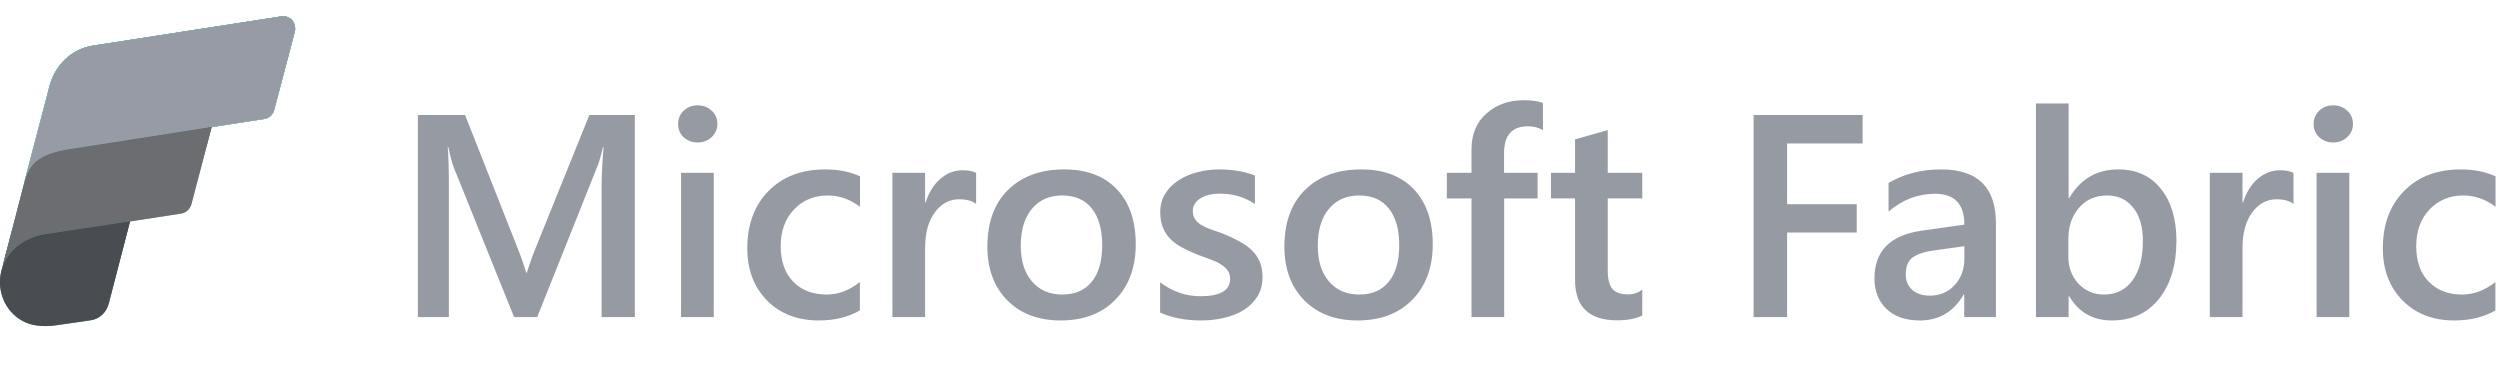 <svg xmlns="http://www.w3.org/2000/svg" width="154" height="24" viewBox="0 0 154 24" fill="none">
  <path fill-rule="evenodd" clip-rule="evenodd" d="M0.745 14.17L0.478 15.193C0.379 15.52 0.24 16.001 0.165 16.429C0.058 16.724 0 17.045 0 17.381C0 18.763 0.995 19.901 2.274 20.049C2.633 20.104 3.041 20.101 3.497 20.031L5.594 19.727C6.122 19.651 6.555 19.251 6.695 18.712L8.138 13.147L0.745 14.17Z" fill="url(#paint0_linear_326_5668)"/>
  <path d="M2.79 14.433C0.58 14.793 0.126 16.544 0.126 16.544L2.243 8.379L13.303 6.808L11.795 12.559C11.717 12.868 11.47 13.104 11.164 13.153L11.103 13.164L2.728 14.444L2.79 14.433Z" fill="url(#paint1_linear_326_5668)"/>
  <path d="M2.79 14.433C0.58 14.793 0.126 16.544 0.126 16.544L2.243 8.379L13.303 6.808L11.795 12.559C11.717 12.868 11.47 13.104 11.164 13.153L11.103 13.164L2.728 14.444L2.79 14.433Z" fill="url(#paint2_linear_326_5668)" fill-opacity="0.8"/>
  <path d="M4.045 9.224L16.29 7.325C16.581 7.284 16.817 7.06 16.891 6.767L18.155 1.966C18.172 1.901 18.182 1.832 18.182 1.761C18.182 1.341 17.857 1 17.456 1C17.425 1 17.395 1.002 17.364 1.006L5.681 2.818C4.411 3.032 3.387 4.015 3.054 5.297L1.369 11.707C1.708 10.41 1.916 9.628 4.045 9.224Z" fill="url(#paint3_linear_326_5668)"/>
  <path d="M4.045 9.224L16.29 7.325C16.581 7.284 16.817 7.06 16.891 6.767L18.155 1.966C18.172 1.901 18.182 1.832 18.182 1.761C18.182 1.341 17.857 1 17.456 1C17.425 1 17.395 1.002 17.364 1.006L5.681 2.818C4.411 3.032 3.387 4.015 3.054 5.297L1.369 11.707C1.708 10.41 1.916 9.628 4.045 9.224Z" fill="url(#paint4_linear_326_5668)"/>
  <path d="M4.045 9.224L16.29 7.325C16.581 7.284 16.817 7.06 16.891 6.767L18.155 1.966C18.172 1.901 18.182 1.832 18.182 1.761C18.182 1.341 17.857 1 17.456 1C17.425 1 17.395 1.002 17.364 1.006L5.681 2.818C4.411 3.032 3.387 4.015 3.054 5.297L1.369 11.707C1.708 10.41 1.916 9.628 4.045 9.224Z" fill="url(#paint5_linear_326_5668)"/>
  <path d="M4.045 9.224L16.29 7.325C16.581 7.284 16.817 7.06 16.891 6.767L18.155 1.966C18.172 1.901 18.182 1.832 18.182 1.761C18.182 1.341 17.857 1 17.456 1C17.425 1 17.395 1.002 17.364 1.006L5.681 2.818C4.411 3.032 3.387 4.015 3.054 5.297L1.369 11.707C1.708 10.41 1.916 9.628 4.045 9.224Z" fill="url(#paint6_linear_326_5668)"/>
  <path d="M4.045 9.224L16.29 7.325C16.581 7.284 16.817 7.06 16.891 6.767L18.155 1.966C18.172 1.901 18.182 1.832 18.182 1.761C18.182 1.341 17.857 1 17.456 1C17.425 1 17.395 1.002 17.364 1.006L5.681 2.818C4.411 3.032 3.387 4.015 3.054 5.297L1.369 11.707C1.708 10.41 1.916 9.628 4.045 9.224Z" fill="url(#paint7_linear_326_5668)"/>
  <path d="M4.045 9.224L16.29 7.325C16.581 7.284 16.817 7.06 16.891 6.767L18.155 1.966C18.172 1.901 18.182 1.832 18.182 1.761C18.182 1.341 17.857 1 17.456 1C17.425 1 17.395 1.002 17.364 1.006L5.681 2.818C4.411 3.032 3.387 4.015 3.054 5.297L1.369 11.707C1.708 10.41 1.916 9.628 4.045 9.224Z" fill="url(#paint8_linear_326_5668)"/>
  <path d="M4.045 9.224L16.29 7.325C16.581 7.284 16.817 7.06 16.891 6.767L18.155 1.966C18.172 1.901 18.182 1.832 18.182 1.761C18.182 1.341 17.857 1 17.456 1C17.425 1 17.395 1.002 17.364 1.006L5.681 2.818C4.411 3.032 3.387 4.015 3.054 5.297L1.369 11.707C1.708 10.41 1.916 9.628 4.045 9.224Z" fill="#969BA5"/>
  <path d="M4.044 9.225C2.271 9.561 1.831 10.161 1.538 11.101L0.126 16.545C0.126 16.545 0.577 14.812 2.76 14.441L11.103 13.165L11.165 13.155C11.47 13.106 11.717 12.869 11.796 12.561L13.036 7.83L4.045 9.225H4.044Z" fill="url(#paint9_linear_326_5668)"/>
  <path d="M4.044 9.225C2.271 9.561 1.831 10.161 1.538 11.101L0.126 16.545C0.126 16.545 0.577 14.812 2.76 14.441L11.103 13.165L11.165 13.155C11.47 13.106 11.717 12.869 11.796 12.561L13.036 7.83L4.045 9.225H4.044Z" fill="#6B6D71"/>
  <path fill-rule="evenodd" clip-rule="evenodd" d="M2.761 14.441C0.916 14.754 0.309 16.037 0.165 16.428C0.058 16.724 0 17.045 0 17.381C0 18.763 0.995 19.901 2.274 20.05C2.633 20.104 3.041 20.101 3.497 20.031L5.594 19.727C6.122 19.651 6.555 19.251 6.695 18.712L8.01 13.638L2.761 14.441L2.761 14.441Z" fill="#494C50"/>
  <path fill-rule="evenodd" clip-rule="evenodd" d="M95.045 8.014C94.773 7.858 94.464 7.78 94.117 7.78C93.139 7.78 92.65 8.332 92.65 9.438V10.644H94.715V12.224H92.658V19.532H90.645V12.224H89.126V10.644H90.645V9.203C90.645 8.266 90.951 7.528 91.565 6.99C92.178 6.446 92.945 6.174 93.865 6.174C94.362 6.174 94.756 6.229 95.045 6.339V8.014ZM127.462 18.247H127.427V19.532H125.414V6.374H127.427V12.206H127.462C128.151 11.026 129.157 10.436 130.482 10.436C131.605 10.436 132.482 10.835 133.112 11.633C133.749 12.426 134.067 13.491 134.067 14.828C134.067 16.315 133.711 17.507 132.999 18.403C132.288 19.294 131.316 19.74 130.083 19.74C128.926 19.74 128.052 19.242 127.462 18.247ZM127.41 14.715V15.817C127.41 16.465 127.615 17.015 128.026 17.466C128.443 17.917 128.969 18.143 129.606 18.143C130.352 18.143 130.937 17.854 131.359 17.275C131.787 16.691 132.001 15.878 132.001 14.836C132.001 13.963 131.802 13.28 131.402 12.788C131.009 12.29 130.474 12.041 129.797 12.041C129.079 12.041 128.501 12.296 128.061 12.805C127.627 13.314 127.41 13.951 127.41 14.715ZM143.719 8.778C143.389 8.778 143.106 8.671 142.868 8.457C142.637 8.243 142.521 7.971 142.521 7.641C142.521 7.311 142.637 7.036 142.868 6.816C143.106 6.596 143.389 6.487 143.719 6.487C144.06 6.487 144.35 6.596 144.587 6.816C144.824 7.036 144.943 7.311 144.943 7.641C144.943 7.953 144.824 8.222 144.587 8.448C144.35 8.668 144.06 8.778 143.719 8.778ZM144.717 19.532H142.703V10.644H144.717V19.532ZM153.717 19.124C153.005 19.535 152.163 19.74 151.191 19.74C149.872 19.74 148.807 19.329 147.997 18.508C147.187 17.68 146.782 16.61 146.782 15.296C146.782 13.832 147.216 12.658 148.084 11.772C148.958 10.881 150.124 10.436 151.582 10.436C152.392 10.436 153.106 10.578 153.726 10.861V12.736C153.106 12.273 152.447 12.041 151.747 12.041C150.896 12.041 150.199 12.331 149.655 12.909C149.111 13.482 148.839 14.234 148.839 15.166C148.839 16.086 149.094 16.812 149.603 17.345C150.118 17.877 150.806 18.143 151.669 18.143C152.392 18.143 153.075 17.886 153.717 17.37V19.124ZM140.23 12.276C140.687 12.276 141.037 12.371 141.28 12.562V10.653C141.089 10.543 140.811 10.488 140.447 10.488C139.943 10.488 139.486 10.664 139.075 11.017C138.67 11.364 138.37 11.851 138.173 12.475H138.138V10.644H136.124V19.532H138.138V15.279C138.138 14.353 138.338 13.621 138.737 13.083C139.136 12.545 139.634 12.276 140.23 12.276ZM120.996 19.532H122.949V13.751C122.949 11.541 121.826 10.436 119.581 10.436C118.355 10.436 117.273 10.713 116.335 11.269V13.031C117.186 12.302 118.141 11.937 119.199 11.937C120.403 11.937 121.005 12.571 121.005 13.838L118.366 14.211C116.434 14.489 115.467 15.467 115.467 17.145C115.467 17.926 115.713 18.554 116.205 19.028C116.703 19.503 117.388 19.74 118.262 19.74C119.448 19.74 120.348 19.208 120.961 18.143H120.996V19.532ZM119.139 15.426L121.005 15.166V15.938C121.005 16.592 120.802 17.136 120.397 17.57C119.998 17.998 119.492 18.212 118.878 18.212C118.427 18.212 118.065 18.094 117.793 17.857C117.527 17.614 117.394 17.304 117.394 16.928C117.394 16.413 117.539 16.054 117.828 15.852C118.123 15.643 118.56 15.502 119.139 15.426ZM114.738 8.839H110.086V12.58H114.374V14.324H110.086V19.532H108.02V7.086H114.738V8.839ZM99.61 19.731C100.252 19.731 100.77 19.633 101.163 19.436V17.839C100.915 18.036 100.62 18.134 100.278 18.134C99.833 18.134 99.514 18.021 99.323 17.796C99.132 17.57 99.037 17.194 99.037 16.667V12.223H101.163V10.644H99.037V8.014L97.023 8.587V10.644H95.539V12.223H97.023V17.249C97.023 18.904 97.885 19.731 99.61 19.731ZM80.342 18.499C81.163 19.326 82.26 19.74 83.631 19.74C85.043 19.74 86.166 19.315 86.999 18.464C87.838 17.608 88.257 16.471 88.257 15.053C88.257 13.607 87.87 12.475 87.094 11.659C86.319 10.844 85.237 10.436 83.848 10.436C82.402 10.436 81.25 10.855 80.394 11.694C79.543 12.533 79.118 13.699 79.118 15.192C79.118 16.563 79.526 17.666 80.342 18.499ZM81.861 12.866C82.318 12.316 82.94 12.041 83.727 12.041C84.519 12.041 85.127 12.308 85.549 12.84C85.978 13.372 86.192 14.127 86.192 15.105C86.192 16.077 85.978 16.827 85.549 17.353C85.127 17.88 84.519 18.143 83.727 18.143C82.951 18.143 82.332 17.877 81.869 17.345C81.406 16.806 81.175 16.072 81.175 15.14C81.175 14.174 81.404 13.416 81.861 12.866ZM71.463 19.254V17.388C72.215 17.961 73.045 18.247 73.954 18.247C75.169 18.247 75.776 17.888 75.776 17.171C75.776 16.968 75.724 16.798 75.62 16.659C75.516 16.514 75.374 16.387 75.195 16.277C75.021 16.167 74.813 16.069 74.57 15.982C74.332 15.895 74.066 15.797 73.771 15.687C73.407 15.542 73.077 15.389 72.782 15.227C72.492 15.065 72.249 14.883 72.053 14.68C71.862 14.472 71.717 14.237 71.619 13.977C71.52 13.716 71.471 13.413 71.471 13.066C71.471 12.637 71.572 12.261 71.775 11.937C71.978 11.607 72.249 11.333 72.591 11.113C72.932 10.887 73.32 10.719 73.754 10.609C74.188 10.494 74.636 10.436 75.099 10.436C75.921 10.436 76.656 10.56 77.304 10.809V12.571C76.679 12.143 75.961 11.929 75.151 11.929C74.897 11.929 74.665 11.955 74.457 12.007C74.254 12.059 74.081 12.131 73.936 12.224C73.791 12.316 73.679 12.429 73.598 12.562C73.517 12.69 73.476 12.831 73.476 12.988C73.476 13.178 73.517 13.34 73.598 13.473C73.679 13.607 73.797 13.725 73.954 13.829C74.115 13.928 74.306 14.02 74.526 14.107C74.752 14.188 75.01 14.278 75.299 14.376C75.681 14.532 76.022 14.691 76.323 14.854C76.63 15.015 76.89 15.201 77.104 15.409C77.318 15.611 77.483 15.849 77.599 16.121C77.715 16.387 77.772 16.705 77.772 17.075C77.772 17.527 77.668 17.92 77.46 18.256C77.252 18.591 76.974 18.869 76.627 19.089C76.279 19.309 75.877 19.471 75.42 19.575C74.969 19.685 74.492 19.74 73.988 19.74C73.016 19.74 72.174 19.578 71.463 19.254ZM62.046 18.499C62.868 19.326 63.964 19.74 65.336 19.74C66.748 19.74 67.87 19.315 68.703 18.464C69.542 17.608 69.962 16.471 69.962 15.053C69.962 13.607 69.574 12.475 68.799 11.659C68.023 10.844 66.941 10.436 65.553 10.436C64.106 10.436 62.955 10.855 62.098 11.694C61.248 12.533 60.822 13.699 60.822 15.192C60.822 16.563 61.23 17.666 62.046 18.499ZM63.565 12.866C64.022 12.316 64.644 12.041 65.431 12.041C66.224 12.041 66.831 12.308 67.254 12.84C67.682 13.372 67.896 14.127 67.896 15.105C67.896 16.077 67.682 16.827 67.254 17.353C66.831 17.88 66.224 18.143 65.431 18.143C64.656 18.143 64.037 17.877 63.574 17.345C63.111 16.806 62.879 16.072 62.879 15.14C62.879 14.174 63.108 13.416 63.565 12.866ZM60.128 12.562C59.885 12.371 59.535 12.276 59.078 12.276C58.481 12.276 57.984 12.545 57.585 13.083C57.185 13.621 56.986 14.353 56.986 15.279V19.532H54.972V10.644H56.986V12.475H57.02C57.217 11.851 57.518 11.364 57.923 11.017C58.334 10.664 58.791 10.488 59.294 10.488C59.659 10.488 59.937 10.543 60.128 10.653V12.562ZM50.442 19.74C51.414 19.74 52.256 19.535 52.968 19.124V17.37C52.325 17.886 51.643 18.143 50.919 18.143C50.057 18.143 49.369 17.877 48.854 17.345C48.344 16.812 48.09 16.086 48.09 15.166C48.09 14.234 48.362 13.482 48.906 12.909C49.45 12.331 50.147 12.041 50.998 12.041C51.698 12.041 52.357 12.273 52.976 12.736V10.861C52.357 10.578 51.643 10.436 50.833 10.436C49.374 10.436 48.209 10.881 47.335 11.772C46.467 12.658 46.033 13.832 46.033 15.296C46.033 16.61 46.438 17.68 47.248 18.508C48.058 19.329 49.123 19.74 50.442 19.74ZM42.969 8.778C42.639 8.778 42.355 8.671 42.118 8.457C41.887 8.243 41.771 7.971 41.771 7.641C41.771 7.311 41.887 7.036 42.118 6.816C42.355 6.596 42.639 6.487 42.969 6.487C43.31 6.487 43.599 6.596 43.837 6.816C44.074 7.036 44.192 7.311 44.192 7.641C44.192 7.953 44.074 8.222 43.837 8.448C43.599 8.668 43.31 8.778 42.969 8.778ZM43.967 19.532H41.953V10.644H43.967V19.532ZM37.058 19.532H39.106V7.086H36.303L32.97 15.34C32.837 15.658 32.663 16.144 32.449 16.798H32.406C32.331 16.485 32.169 16.011 31.92 15.374L28.648 7.086H25.74V19.532H27.65V11.495C27.65 10.366 27.627 9.553 27.58 9.056H27.615C27.731 9.611 27.841 10.025 27.945 10.297L31.668 19.532H33.092L36.806 10.227C36.905 9.99 37.018 9.6 37.145 9.056H37.18C37.099 10.011 37.058 10.818 37.058 11.477V19.532Z" fill="#969AA3"/>
  <defs>
    <linearGradient id="paint0_linear_326_5668" x1="4.069" y1="20.087" x2="4.069" y2="13.147" gradientUnits="userSpaceOnUse">
      <stop offset="0.056" stop-color="#2AAC94"/>
      <stop offset="0.155" stop-color="#239C87"/>
      <stop offset="0.372" stop-color="#177E71"/>
      <stop offset="0.588" stop-color="#0E6961"/>
      <stop offset="0.799" stop-color="#095D57"/>
      <stop offset="1" stop-color="#085954"/>
    </linearGradient>
    <linearGradient id="paint1_linear_326_5668" x1="12.423" y1="15.052" x2="5.702" y2="8.088" gradientUnits="userSpaceOnUse">
      <stop offset="0.042" stop-color="#ABE88E"/>
      <stop offset="0.549" stop-color="#2AAA92"/>
      <stop offset="0.906" stop-color="#117865"/>
    </linearGradient>
    <linearGradient id="paint2_linear_326_5668" x1="-3.266" y1="14.697" x2="2.869" y2="12.704" gradientUnits="userSpaceOnUse">
      <stop stop-color="#6AD6F9"/>
      <stop offset="1" stop-color="#6AD6F9" stop-opacity="0"/>
    </linearGradient>
    <linearGradient id="paint3_linear_326_5668" x1="1.369" y1="6.353" x2="17.541" y2="6.353" gradientUnits="userSpaceOnUse">
      <stop offset="0.043" stop-color="#25FFD4"/>
      <stop offset="0.874" stop-color="#55DDB9"/>
    </linearGradient>
    <linearGradient id="paint4_linear_326_5668" x1="7.594" y1="1.739" x2="11.347" y2="9.406" gradientUnits="userSpaceOnUse">
      <stop stop-color="#F4E084" stop-opacity="0.6"/>
      <stop offset="0.534" stop-color="#F4E084" stop-opacity="0"/>
    </linearGradient>
    <linearGradient id="paint5_linear_326_5668" x1="13.364" y1="-3.12" x2="18.364" y2="4.195" gradientUnits="userSpaceOnUse">
      <stop stop-color="#ABF5E2"/>
      <stop offset="1" stop-color="#4EE6BD"/>
    </linearGradient>
    <linearGradient id="paint6_linear_326_5668" x1="9.775" y1="1" x2="9.775" y2="11.707" gradientUnits="userSpaceOnUse">
      <stop stop-color="#1F937E"/>
      <stop offset="1" stop-color="#9EE09F"/>
    </linearGradient>
    <linearGradient id="paint7_linear_326_5668" x1="9.775" y1="1" x2="9.775" y2="11.707" gradientUnits="userSpaceOnUse">
      <stop stop-color="#1F937E"/>
      <stop offset="1" stop-color="#C0ECC7"/>
    </linearGradient>
    <linearGradient id="paint8_linear_326_5668" x1="1.369" y1="3.981" x2="16.18" y2="10.532" gradientUnits="userSpaceOnUse">
      <stop stop-color="#6AD6F9"/>
      <stop offset="0.23" stop-color="#60E9D0"/>
      <stop offset="0.651" stop-color="#6DE9BB"/>
      <stop offset="0.994" stop-color="#ABE88E"/>
    </linearGradient>
    <linearGradient id="paint9_linear_326_5668" x1="5.343" y1="12.433" x2="5.549" y2="6.603" gradientUnits="userSpaceOnUse">
      <stop offset="0.205" stop-color="#063D3B" stop-opacity="0"/>
      <stop offset="0.586" stop-color="#063D3B" stop-opacity="0.237"/>
      <stop offset="0.872" stop-color="#063D3B" stop-opacity="0.75"/>
    </linearGradient>
  </defs>
</svg>